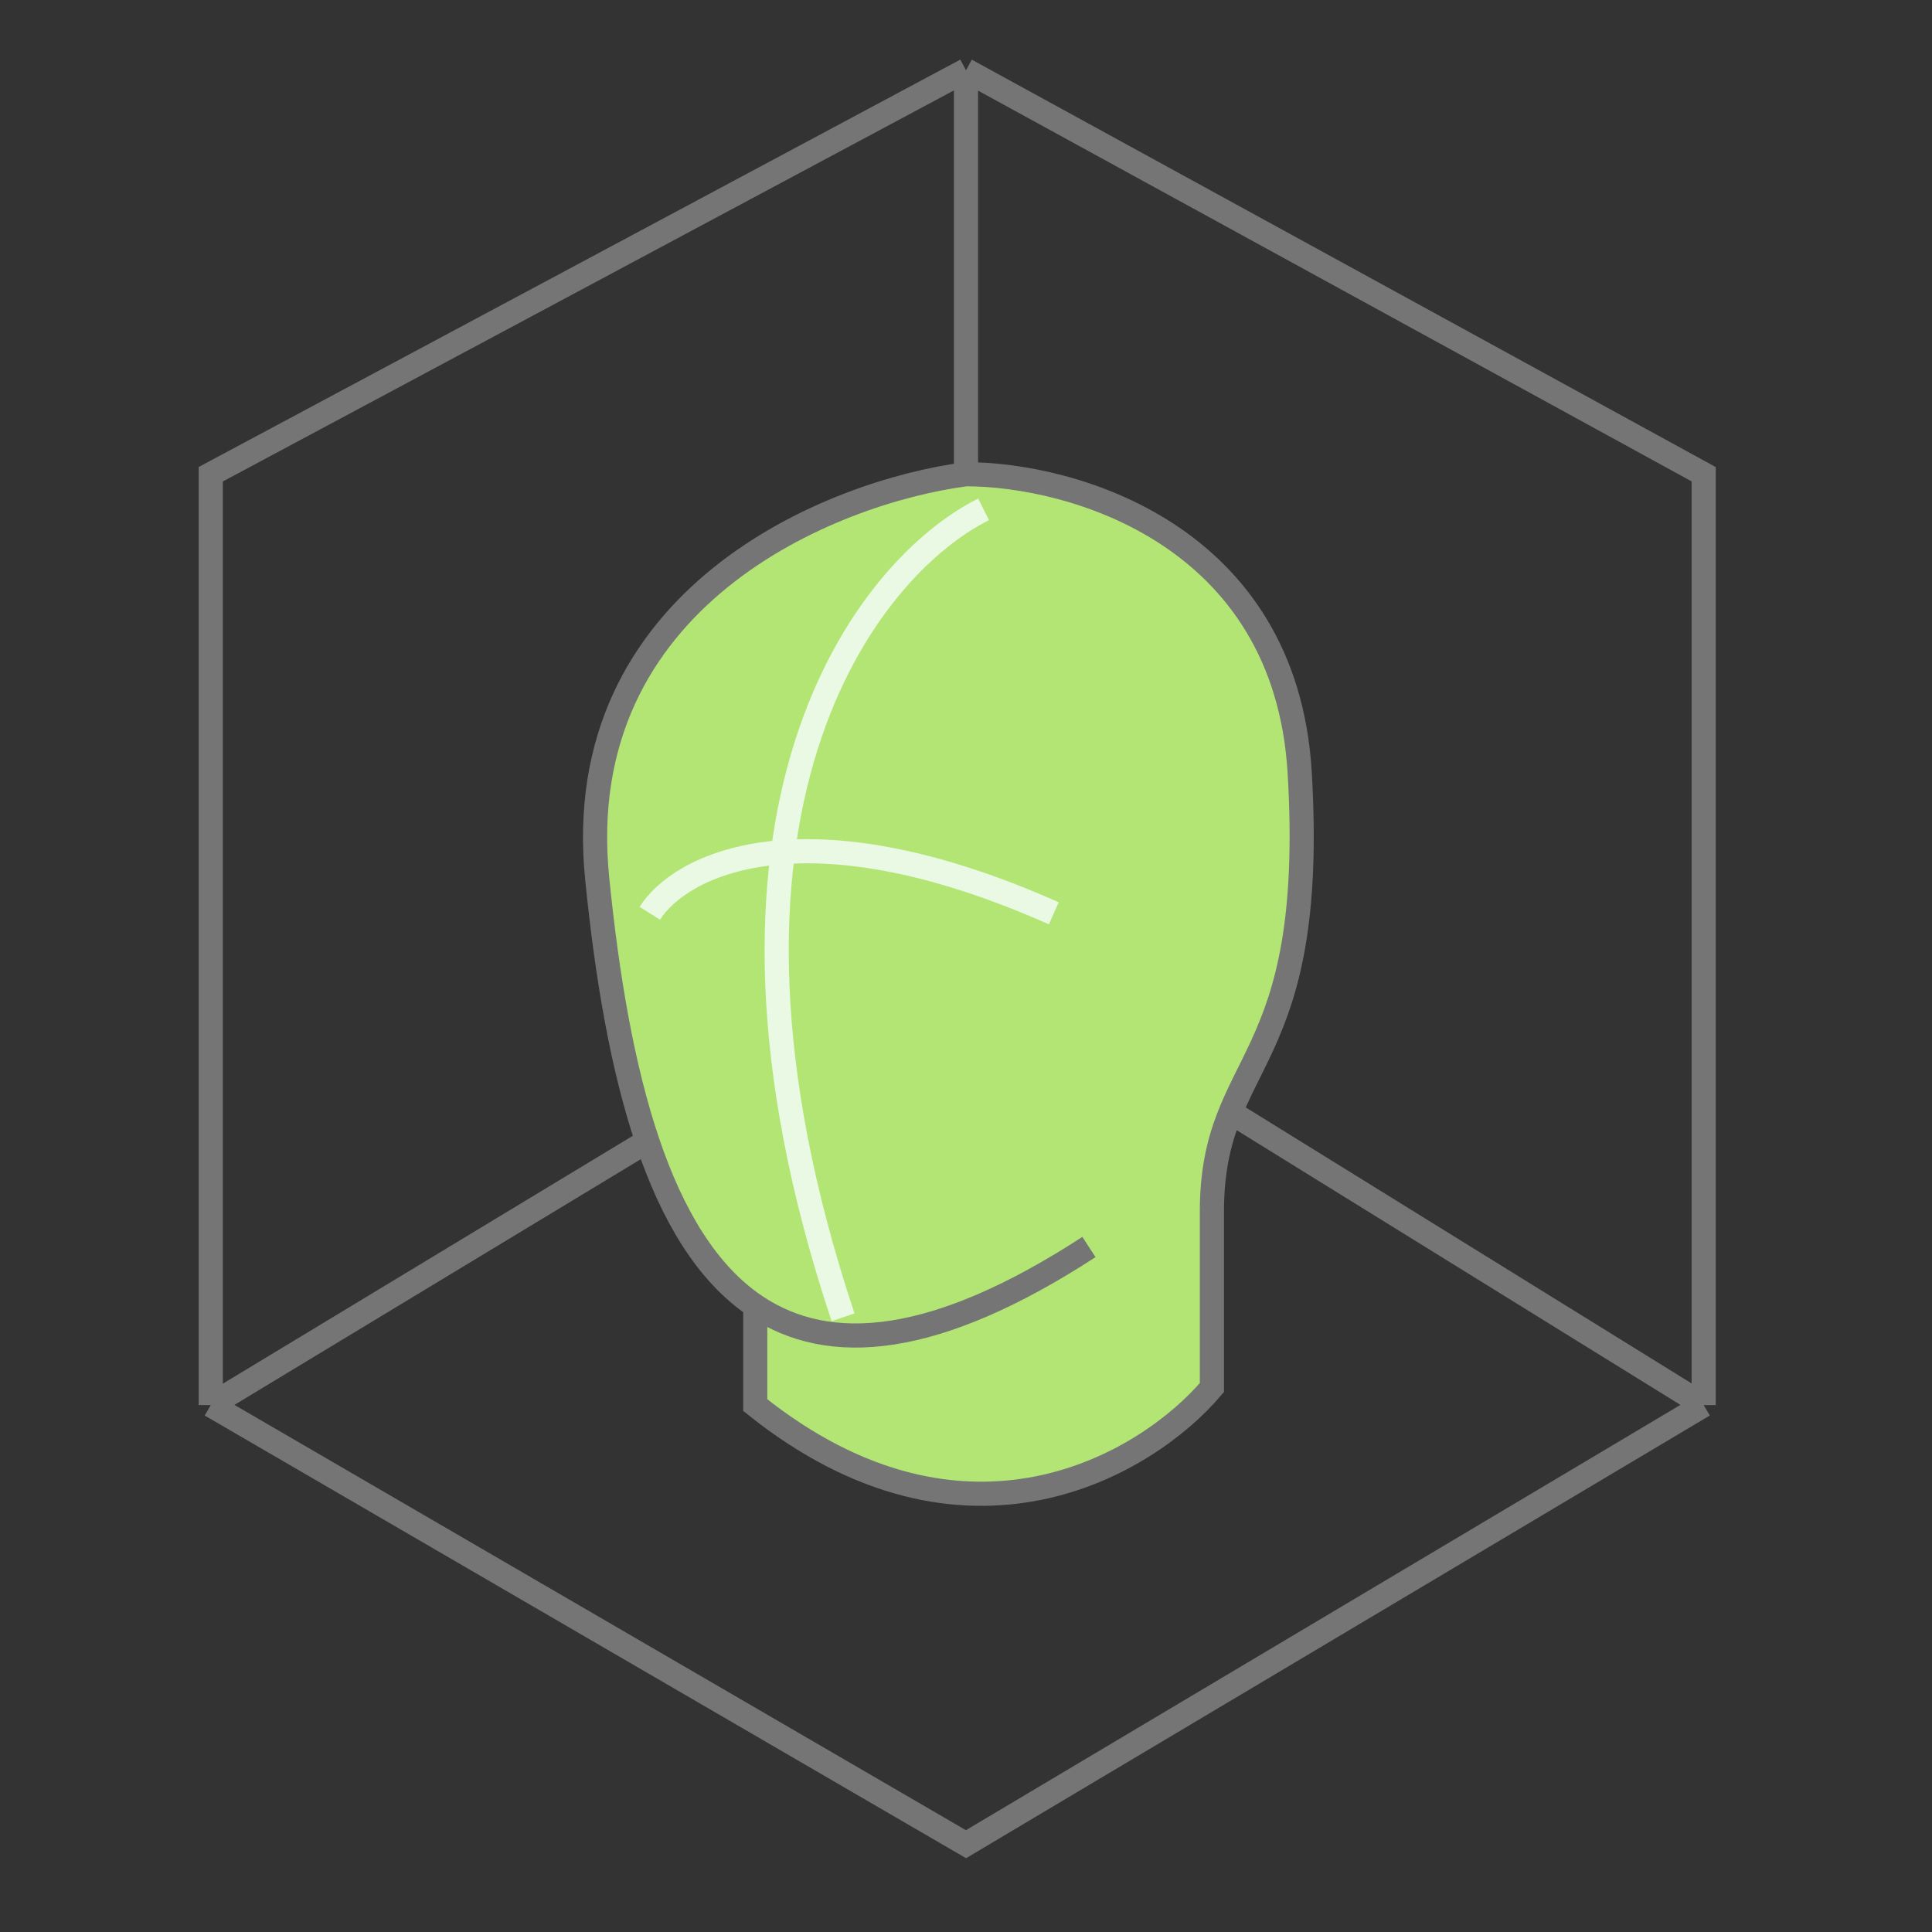 <svg width="80" height="80" viewBox="0 0 80 80" fill="none" xmlns="http://www.w3.org/2000/svg">
<rect x="0" y="0" width="80" height="80" fill="#333333" stroke="none"/>
<g id="Frame 1597880541">
<path id="Vector 2135" d="M8.727 58.182V19.637L40 2.909M8.727 58.182L40 76.364L70.546 58.182M8.727 58.182L40 39.273M40 2.909L70.546 19.637V58.182M40 2.909V39.273M70.546 58.182L40 39.273" stroke="#757575"/>
<g id="Vector 2136">
<path d="M24.727 36.364C23.564 24.727 34.424 20.364 40 19.637C44.364 19.637 53.236 22.109 53.818 32C54.545 44.364 50.182 43.636 50.182 50.182V57.455C47.515 60.606 40 65.164 31.273 58.182V54.073C27.294 51.387 25.548 44.57 24.727 36.364Z" fill="#B3E575"/>
<path d="M45.091 51.636C38.752 55.757 34.346 56.148 31.273 54.073M31.273 54.073C27.294 51.387 25.548 44.57 24.727 36.364C23.564 24.727 34.424 20.364 40 19.637C44.364 19.637 53.236 22.109 53.818 32C54.545 44.364 50.182 43.636 50.182 50.182C50.182 55.418 50.182 57.212 50.182 57.455C47.515 60.606 40 65.164 31.273 58.182V54.073Z" stroke="#757575"/>
</g>
<path id="Vector 2137" d="M40.727 21.091C35.879 23.515 27.927 33.6 34.909 54.545M26.909 37.818C28.121 35.879 33.164 33.163 43.636 37.818" stroke="#EAF9E4"/>
</g>
</svg>
